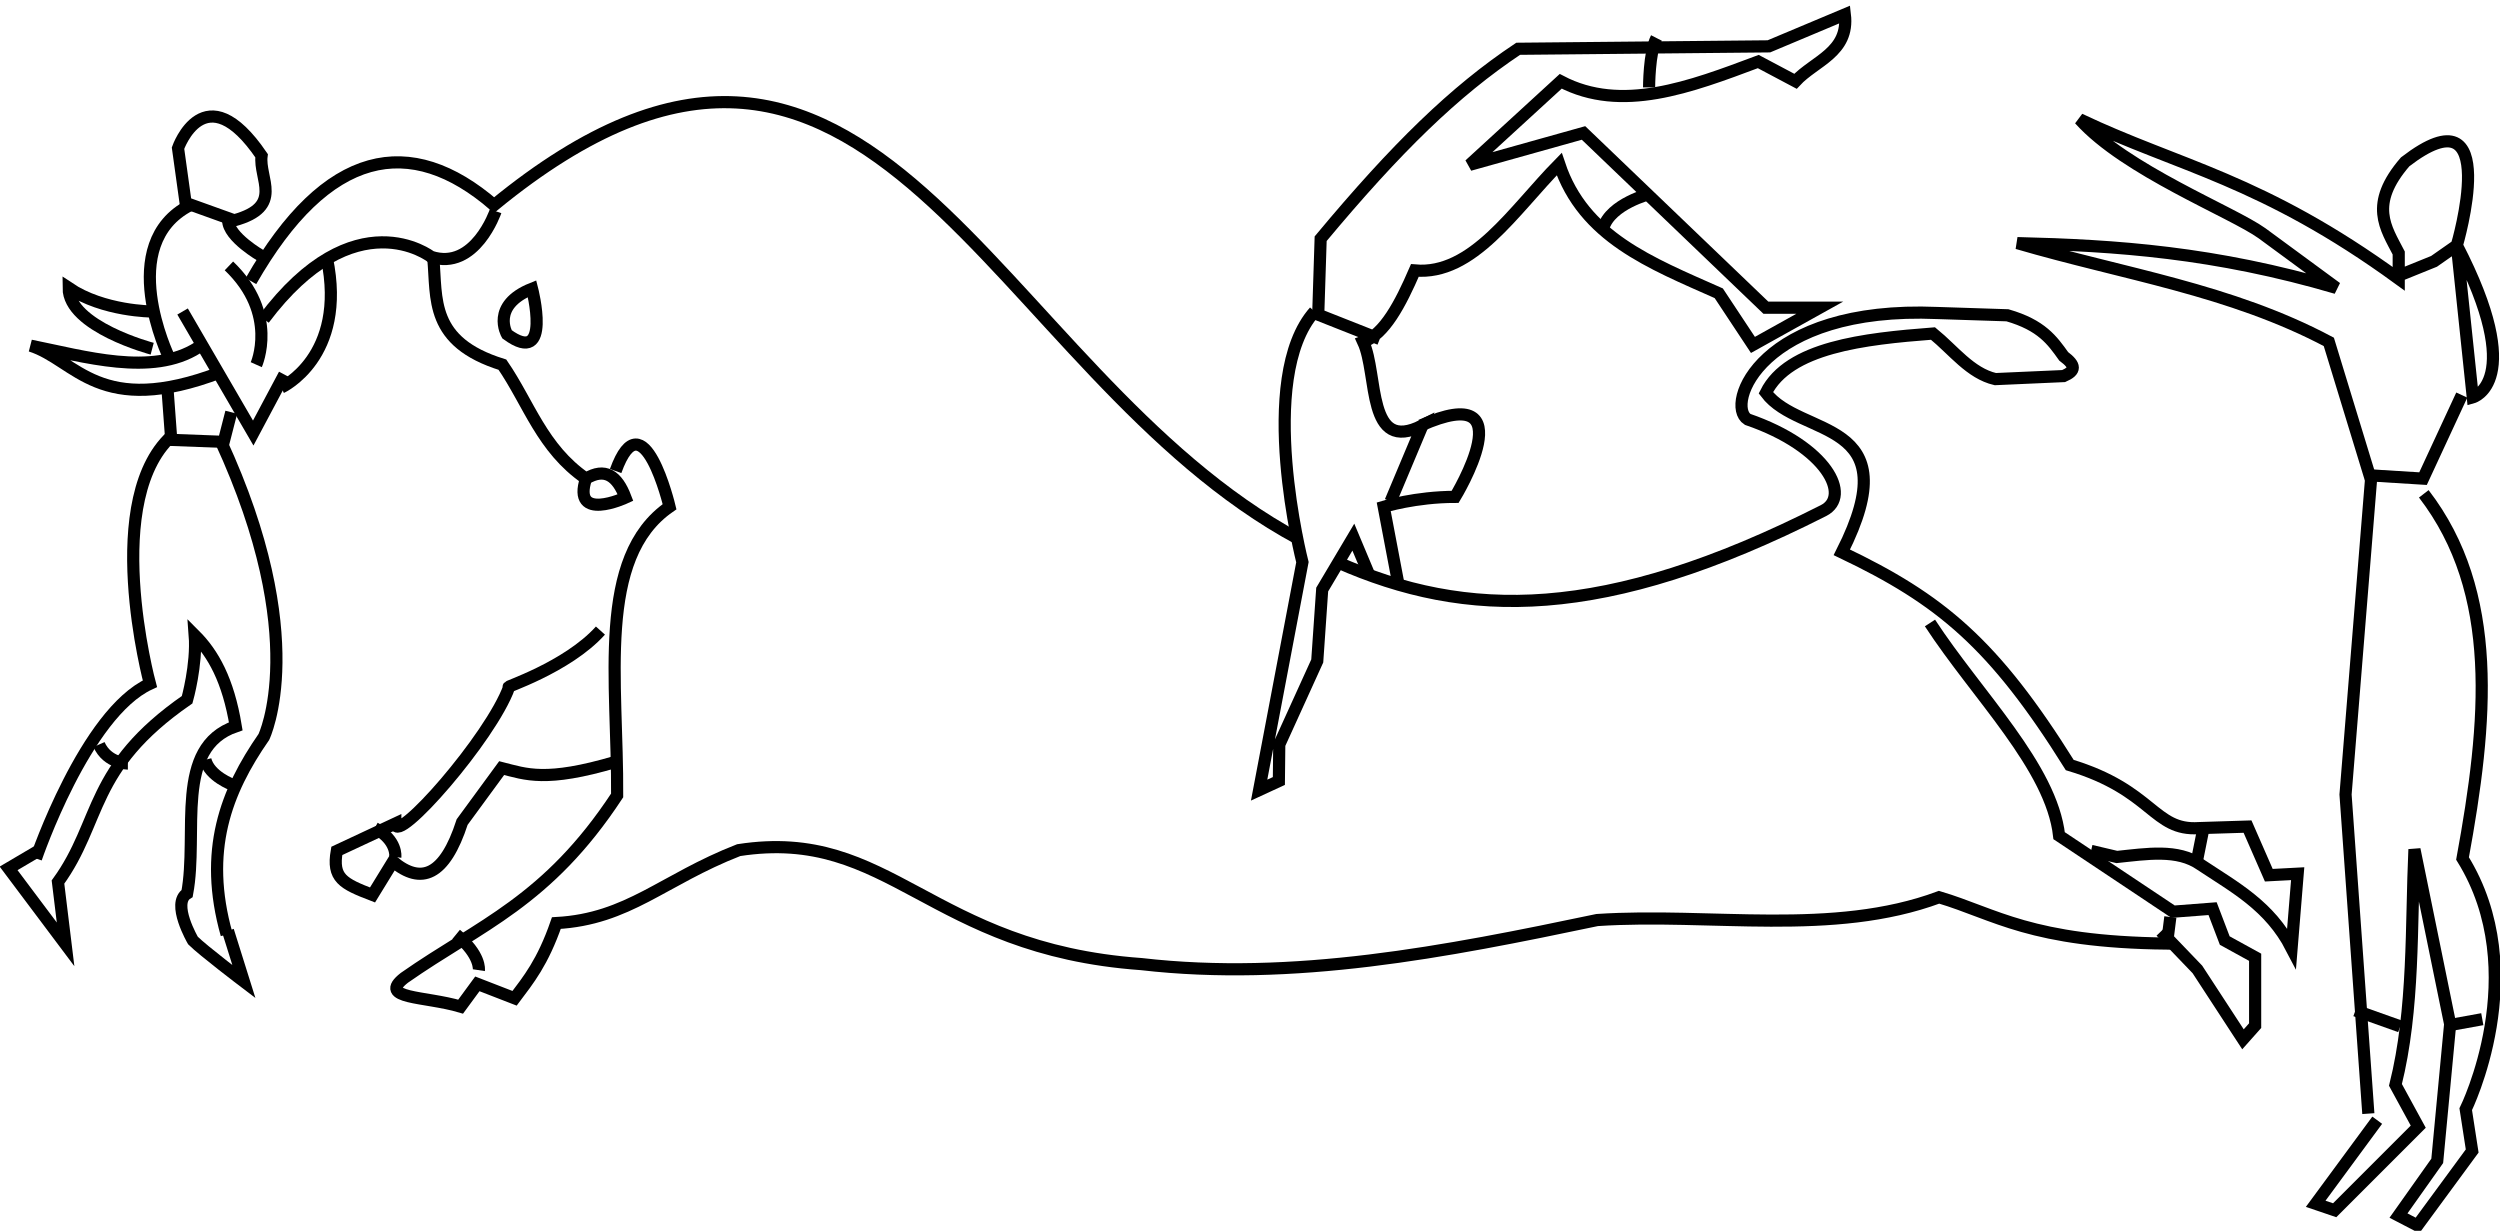 <svg width="13in" height="6.4in" version="1.1" viewBox="0 0 329 162" xmlns="http://www.w3.org/2000/svg">
  <g transform="translate(40 -78)" fill="none" stroke="#000" stroke-width="1.6">
    <path d="m131 149c-41-22-56-85-106-44-11-9.5-22-7.5-32 10" stop-color="#000000" style="font-variation-settings:normal"/>
    <path d="m136 152c17 7.5 35 7.9 64-6.8 3.7-1.9 0.48-8.4-10-12-3-1.9 1.7-15 25-14l9.2 0.3c4.5 1.3 5.9 3.3 7.4 5.4 1.6 1.2 1.6 1.9 0 2.6l-9 0.4c-3.3-0.77-5.5-3.8-8.2-6-9.1 0.7-19 1.8-22 7.8 4.5 6 19 3.2 10 21 13 6.2 20 12 30 28 11 3.3 11 8.7 17 8.3l6.4-0.2 2.8 6.4 3.8-0.2-0.8 9.8c-2.9-5.6-7.5-8-12-11-3-2.1-7.1-1.4-11-1l-3.4-0.8" stop-color="#000000" style="font-variation-settings:normal"/>
    <path d="m-9.2 107c6.6-1.8 3.2-5.5 3.6-8.5-7.5-11-11-1-11-1l1 7.2z" stop-color="#000000" style="font-variation-settings:normal"/>
    <path d="m-15 105c-10 5.1-2.8 20-2.8 20" stop-color="#000000" style="font-variation-settings:normal"/>
    <path d="m-16 119 9.3 16 4.1-7.7" stop-color="#000000" style="font-variation-settings:normal"/>
    <path d="m-11 127c-16 6.1-19-1.6-25-3.5 7 1.4 16 4.1 22 0.26" stop-color="#000000" style="font-variation-settings:normal"/>
    <path d="m-20 119s-6.4 0-11-3.1c-1e-6 5.1 11 8 11 8" stop-color="#000000" style="font-variation-settings:normal"/>
    <path d="m-18 129 0.51 6.9 6.9 0.26 1-3.9" stop-color="#000000" style="font-variation-settings:normal"/>
    <path d="m-17 135c-10 8.2-3.3 33-3.3 33-8.5 3.9-15 23-15 23" stop-color="#000000" style="font-variation-settings:normal"/>
    <path d="m-11 136c12 26 5.7 39 5.7 39-5 7.2-8 15-4.9 26" stop-color="#000000" style="font-variation-settings:normal"/>
    <path d="m-35 190-3.9 2.3 7.5 10-1-8.2c5.8-8 4-15 17-24 0 0 1.3-4.6 1-8.5 2.4 2.4 4.4 5.9 5.4 12-8.2 2.8-4.9 14-6.4 22-2.1 1.3 0.77 6.2 0.77 6.2 1.3 1.3 6.7 5.4 6.7 5.4l-2.1-6.7" stop-color="#000000" style="font-variation-settings:normal"/>
    <path d="m-10 107c0 2.2 4.4 4.7 4.4 4.7" stop-color="#000000" style="font-variation-settings:normal"/>
    <path d="m-9.9 113c6.6 6.3 3.6 13 3.6 13" stop-color="#000000" style="font-variation-settings:normal"/>
    <path d="m3 112c2.7 13-6 17-6 17" stop-color="#000000" style="font-variation-settings:normal"/>
    <path d="m-5.3 120c12-16 22-8.2 22-8.2 5.8 1.9 8.5-6 8.5-6" stop-color="#000000" style="font-variation-settings:normal"/>
    <path d="m17 112c0.5 5.3-0.56 11 9.1 14 3.5 5.1 5.2 11 11 15-1.9 5.8 5.2 2.5 5.2 2.5-1.1-2.9-2.7-4-5.2-2.5" stop-color="#000000" style="font-variation-settings:normal"/>
    <path d="m41 140c3.6-10 7.1 4.7 7.1 4.7-9.7 6.7-6.8 23-6.9 38-9.2 14-18 17-28 24-3.6 2.8 2.7 2.4 7.4 3.8l2.2-3 4.9 1.9c1.8-2.4 3.7-4.7 5.5-9.9 9.5-0.52 14-5.7 24-9.6 20-3.1 25 13 53 15 20 2.3 40-1.6 60-5.8 15-0.99 31 2.2 45-3 7.4 2.2 12 5.9 30 6.1l0.44-3.5" stop-color="#000000" style="font-variation-settings:normal"/>
    <path d="m30 116c-5.5 2.2-3.3 6-3.3 6 6 4.4 3.3-6 3.3-6z" stop-color="#000000" style="font-variation-settings:normal"/>
    <path d="m39 161c-4.4 4.9-13 7.6-12 7.4-2.4 6.7-15 21-15 18l-7.7 3.6c-0.63 3.6 0.81 4.3 4.7 5.8l2.7-4.4c3.7 3.1 6.8 1.9 9.1-5.2l5.2-7.1c3.2 0.81 5.8 1.9 15-0.82" stop-color="#000000" style="font-variation-settings:normal"/>
    <path d="m9.3 187c3 1.6 2.7 3.8 2.7 3.8" stop-color="#000000" style="font-variation-settings:normal"/>
    <path d="m20 201c3.3 2.7 3 4.7 3 4.7" stop-color="#000000" style="font-variation-settings:normal"/>
    <path d="m-13 178c0.55 2.2 3.6 3.3 3.6 3.3" stop-color="#000000" style="font-variation-settings:normal"/>
    <path d="m-27 176c1.1 2.5 3.8 2.5 3.8 2.5" stop-color="#000000" style="font-variation-settings:normal"/>
    <path d="m133 119c-7.8 8.8-1.6 33-1.6 33l-5.7 30 2.6-1.2 0.052-4.8 5-11 0.65-9.4 4.1-6.9 2.1 5" stop-color="#000000" style="font-variation-settings:normal"/>
    <path d="m147 134c14-6.2 4.5 9.4 4.5 9.4-5.2 0-9.4 1.3-9.4 1.3l1.9 10" stop-color="#000000" style="font-variation-settings:normal"/>
    <path d="m143 144 4.2-10c-7.4 3.8-5.8-6.7-7.8-11 2.8-0.99 4.9-5 6.8-9.4 7.6 0.68 13-7.9 19-14 3.2 9.6 12 13 21 17l4.5 6.8 8.8-4.9h-7.1l-24-23-15 4.2 12-11c8 4.2 17 0.77 26-2.6l4.9 2.6c2.5-2.7 7.1-3.8 6.5-8.8l-10 4.2-33 0.32c-8.4 5.6-16 13-26 25l-0.32 10 8.1 3.2" stop-color="#000000" style="font-variation-settings:normal"/>
    <path d="m171 108c0.97-3.2 6.2-4.5 6.2-4.5" stop-color="#000000" style="font-variation-settings:normal"/>
    <path d="m178 83c-0.97 1.9-0.97 6.5-0.97 6.5" stop-color="#000000" style="font-variation-settings:normal"/>
    <path d="m214 160c6.2 9.5 16 19 17 28l15 10 5.2-0.4 1.6 4.2 4 2.2v9l-1.6 1.8-6-9.2-4.8-5" stop-color="#000000" style="font-variation-settings:normal"/>
    <path d="m249 192 1-5" stop-color="#000000" style="font-variation-settings:normal"/>
    <path d="m272 141-5.5-18c-13-6.9-27-8.9-41-13 13 0.31 26 1.2 42 5.9l-9.8-7.2c-3.9-2.8-18-8.3-24-15 13 6.2 24 7.9 42 21v-3.4c-1.7-3.3-4-6.4 0.85-12 13-10 6.8 11 6.8 11 9.3 18 2.1 20 2.1 20l-2.1-20-3 2.1-4.2 1.7" stop-color="#000000" style="font-variation-settings:normal"/>
    <path d="m284 130-5.1 11-6.8-0.42-3.4 42 3 42" stop-color="#000000" style="font-variation-settings:normal"/>
    <path d="m279 143c10 13 8.4 30 5.1 48 9.3 15 0.42 33 0.42 33l0.85 5.5-7.2 9.8-2.5-1.3 5.1-7.2 1.7-18-4.7-23c-0.46 10 1e-3 21-2.5 31l3 5.5-11 11-2.5-0.85 8.1-11" stop-color="#000000" style="font-variation-settings:normal"/>
    <path d="m282 213 4.7-0.85" stop-color="#000000" style="font-variation-settings:normal"/>
    <path d="m270 211 5.9 2.1" stop-color="#000000" style="font-variation-settings:normal"/>
  </g>
</svg>
